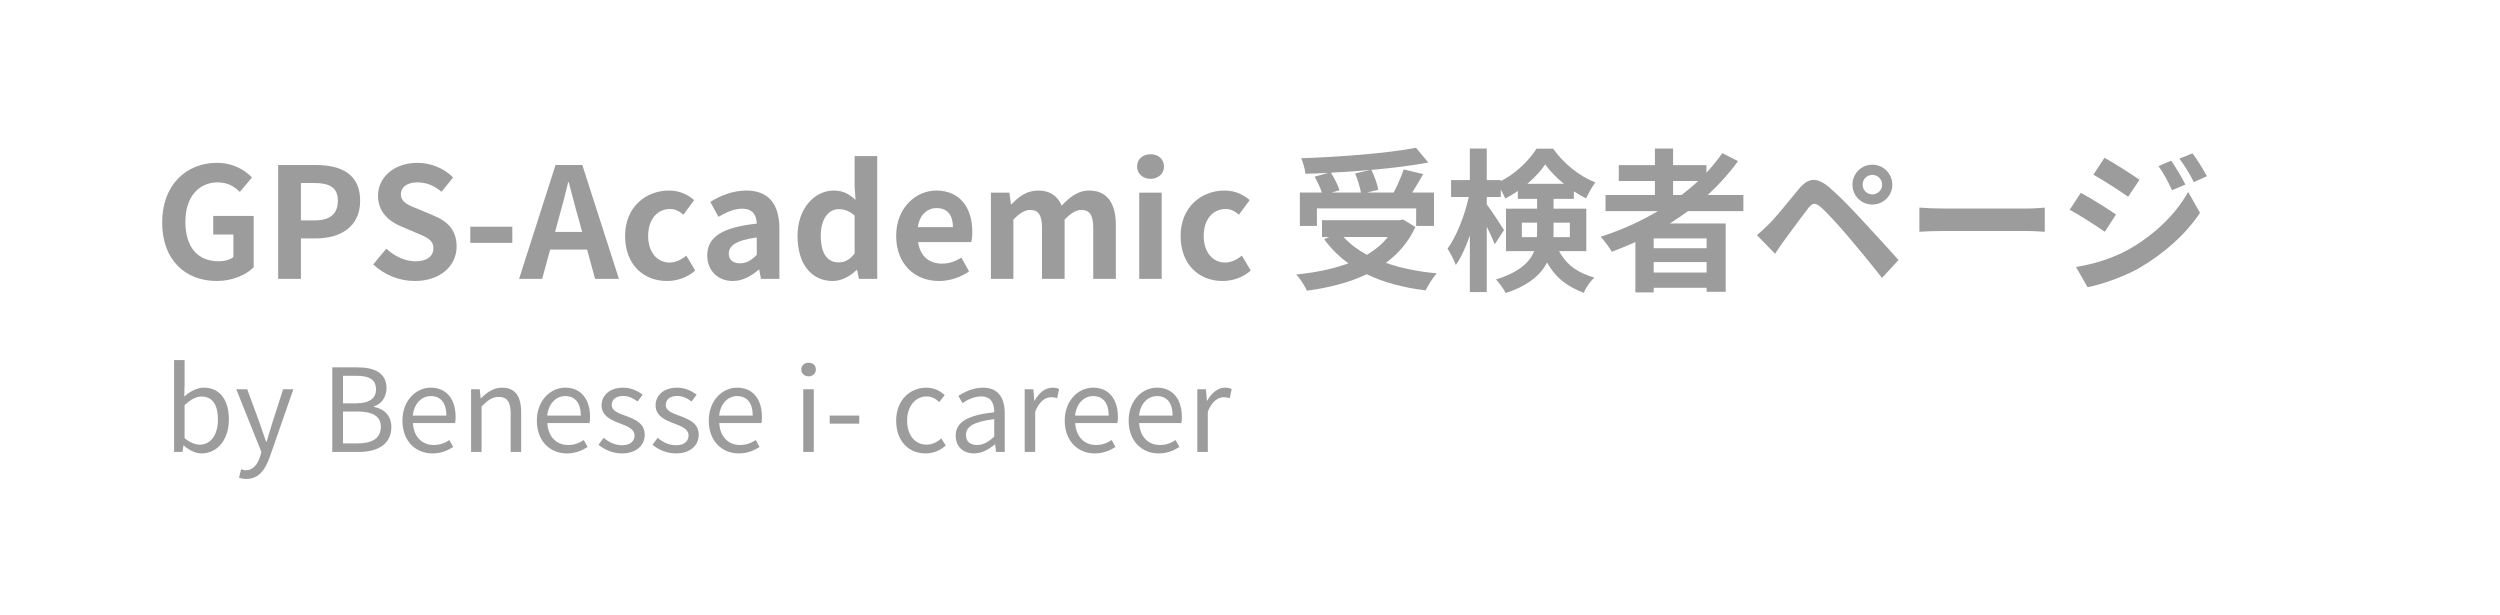 <?xml version="1.0" encoding="UTF-8"?>
<svg width="260px" height="64px" viewBox="0 0 260 64" version="1.1" xmlns="http://www.w3.org/2000/svg" xmlns:xlink="http://www.w3.org/1999/xlink">
    <title>img_header_text1_pc</title>
    <g id="Symbols" stroke="none" stroke-width="1" fill="none" fill-rule="evenodd">
        <g id="header/header_01_pc" transform="translate(-168, -8)">
            <g id="img_header_text1_pc" transform="translate(168, 8)">
                <rect id="Rectangle" x="0" y="0" width="260" height="64"></rect>
                <g id="by-Benesse-i--career" transform="translate(18.104, 37.448)" fill="#9C9C9C" fill-rule="nonzero">
                    <path d="M2.868,9.708 C4.368,9.708 5.7,8.424 5.7,6.18 C5.7,4.188 4.788,2.868 3.096,2.868 C2.376,2.868 1.644,3.276 1.056,3.792 L1.092,2.616 L1.092,0 L0,0 L0,9.552 L0.876,9.552 L0.972,8.88 L1.008,8.88 C1.584,9.408 2.268,9.708 2.868,9.708 Z M2.688,8.796 C2.256,8.796 1.668,8.616 1.092,8.112 L1.092,4.692 C1.716,4.104 2.292,3.792 2.844,3.792 C4.08,3.792 4.56,4.764 4.56,6.204 C4.56,7.824 3.768,8.796 2.688,8.796 Z" id="b"></path>
                    <path d="M7.524,12.36 C8.82,12.36 9.492,11.376 9.948,10.092 L12.408,3.036 L11.34,3.036 L10.176,6.66 C9.996,7.236 9.804,7.896 9.624,8.484 L9.564,8.484 C9.36,7.896 9.132,7.224 8.94,6.66 L7.608,3.036 L6.468,3.036 L9.084,9.564 L8.94,10.056 C8.676,10.86 8.208,11.46 7.464,11.46 C7.296,11.46 7.104,11.4 6.972,11.352 L6.756,12.228 C6.96,12.312 7.212,12.36 7.524,12.36 Z" id="y"></path>
                    <path d="M16.452,9.552 L19.26,9.552 C21.228,9.552 22.596,8.7 22.596,6.972 C22.596,5.772 21.852,5.076 20.796,4.872 L20.796,4.812 C21.624,4.548 22.092,3.78 22.092,2.904 C22.092,1.356 20.856,0.756 19.068,0.756 L16.452,0.756 L16.452,9.552 Z M17.568,4.5 L17.568,1.632 L18.924,1.632 C20.292,1.632 21,2.016 21,3.048 C21,3.936 20.388,4.5 18.876,4.5 L17.568,4.5 Z M17.568,8.664 L17.568,5.352 L19.104,5.352 C20.64,5.352 21.504,5.844 21.504,6.936 C21.504,8.124 20.616,8.664 19.104,8.664 L17.568,8.664 Z" id="B"></path>
                    <path d="M26.868,9.708 C27.756,9.708 28.452,9.408 29.028,9.036 L28.632,8.316 C28.152,8.64 27.636,8.832 27,8.832 C25.764,8.832 24.912,7.944 24.84,6.552 L29.232,6.552 C29.256,6.396 29.28,6.168 29.28,5.928 C29.28,4.068 28.344,2.868 26.688,2.868 C25.176,2.868 23.748,4.188 23.748,6.3 C23.748,8.448 25.14,9.708 26.868,9.708 Z M24.828,5.772 C24.96,4.488 25.776,3.744 26.7,3.744 C27.72,3.744 28.32,4.452 28.32,5.772 L24.828,5.772 Z" id="e"></path>
                    <path d="M30.888,9.552 L31.98,9.552 L31.98,4.824 C32.64,4.164 33.096,3.828 33.768,3.828 C34.632,3.828 35.004,4.344 35.004,5.568 L35.004,9.552 L36.096,9.552 L36.096,5.424 C36.096,3.756 35.472,2.868 34.104,2.868 C33.216,2.868 32.544,3.36 31.92,3.972 L31.884,3.972 L31.788,3.036 L30.888,3.036 L30.888,9.552 Z" id="n"></path>
                    <path d="M40.848,9.708 C41.736,9.708 42.432,9.408 43.008,9.036 L42.612,8.316 C42.132,8.64 41.616,8.832 40.98,8.832 C39.744,8.832 38.892,7.944 38.82,6.552 L43.212,6.552 C43.236,6.396 43.26,6.168 43.26,5.928 C43.26,4.068 42.324,2.868 40.668,2.868 C39.156,2.868 37.728,4.188 37.728,6.3 C37.728,8.448 39.12,9.708 40.848,9.708 Z M38.808,5.772 C38.94,4.488 39.756,3.744 40.68,3.744 C41.7,3.744 42.3,4.452 42.3,5.772 L38.808,5.772 Z" id="e"></path>
                    <path d="M46.572,9.708 C48.108,9.708 48.948,8.832 48.948,7.776 C48.948,6.54 47.904,6.156 46.956,5.796 C46.224,5.52 45.516,5.292 45.516,4.668 C45.516,4.164 45.888,3.732 46.704,3.732 C47.292,3.732 47.748,3.972 48.204,4.308 L48.732,3.6 C48.216,3.204 47.508,2.868 46.704,2.868 C45.288,2.868 44.46,3.684 44.46,4.716 C44.46,5.82 45.492,6.264 46.404,6.6 C47.124,6.876 47.892,7.176 47.892,7.836 C47.892,8.4 47.472,8.856 46.608,8.856 C45.828,8.856 45.24,8.544 44.676,8.088 L44.136,8.808 C44.76,9.324 45.648,9.708 46.572,9.708 Z" id="s"></path>
                    <path d="M52.188,9.708 C53.724,9.708 54.564,8.832 54.564,7.776 C54.564,6.54 53.52,6.156 52.572,5.796 C51.84,5.52 51.132,5.292 51.132,4.668 C51.132,4.164 51.504,3.732 52.32,3.732 C52.908,3.732 53.364,3.972 53.82,4.308 L54.348,3.6 C53.832,3.204 53.124,2.868 52.32,2.868 C50.904,2.868 50.076,3.684 50.076,4.716 C50.076,5.82 51.108,6.264 52.02,6.6 C52.74,6.876 53.508,7.176 53.508,7.836 C53.508,8.4 53.088,8.856 52.224,8.856 C51.444,8.856 50.856,8.544 50.292,8.088 L49.752,8.808 C50.376,9.324 51.264,9.708 52.188,9.708 Z" id="s"></path>
                    <path d="M58.728,9.708 C59.616,9.708 60.312,9.408 60.888,9.036 L60.492,8.316 C60.012,8.64 59.496,8.832 58.86,8.832 C57.624,8.832 56.772,7.944 56.7,6.552 L61.092,6.552 C61.116,6.396 61.14,6.168 61.14,5.928 C61.14,4.068 60.204,2.868 58.548,2.868 C57.036,2.868 55.608,4.188 55.608,6.3 C55.608,8.448 57,9.708 58.728,9.708 Z M56.688,5.772 C56.82,4.488 57.636,3.744 58.56,3.744 C59.58,3.744 60.18,4.452 60.18,5.772 L56.688,5.772 Z" id="e"></path>
                    <path d="M65.436,9.552 L66.528,9.552 L66.528,3.036 L65.436,3.036 L65.436,9.552 Z M65.988,1.692 C66.42,1.692 66.744,1.392 66.744,0.984 C66.744,0.54 66.42,0.276 65.988,0.276 C65.556,0.276 65.232,0.54 65.232,0.984 C65.232,1.392 65.556,1.692 65.988,1.692 Z" id="i"></path>
                    <polygon id="-" points="68.184 6.612 71.256 6.612 71.256 5.772 68.184 5.772"></polygon>
                    <path d="M78.156,9.708 C78.936,9.708 79.68,9.408 80.256,8.88 L79.788,8.148 C79.38,8.52 78.852,8.796 78.252,8.796 C77.052,8.796 76.236,7.8 76.236,6.3 C76.236,4.8 77.1,3.78 78.276,3.78 C78.804,3.78 79.2,4.02 79.584,4.368 L80.148,3.636 C79.68,3.228 79.092,2.868 78.24,2.868 C76.572,2.868 75.096,4.128 75.096,6.3 C75.096,8.46 76.428,9.708 78.156,9.708 Z" id="c"></path>
                    <path d="M83.196,9.708 C84,9.708 84.732,9.288 85.356,8.772 L85.392,8.772 L85.488,9.552 L86.388,9.552 L86.388,5.544 C86.388,3.936 85.716,2.868 84.132,2.868 C83.088,2.868 82.164,3.336 81.564,3.72 L81.996,4.476 C82.512,4.128 83.196,3.78 83.952,3.78 C85.02,3.78 85.296,4.584 85.296,5.424 C82.524,5.736 81.288,6.444 81.288,7.86 C81.288,9.036 82.104,9.708 83.196,9.708 Z M83.508,8.832 C82.86,8.832 82.356,8.532 82.356,7.788 C82.356,6.948 83.1,6.408 85.296,6.144 L85.296,7.968 C84.66,8.532 84.144,8.832 83.508,8.832 Z" id="a"></path>
                    <path d="M88.464,9.552 L89.556,9.552 L89.556,5.364 C89.988,4.248 90.66,3.864 91.2,3.864 C91.464,3.864 91.62,3.888 91.836,3.972 L92.04,3.012 C91.836,2.904 91.632,2.868 91.344,2.868 C90.612,2.868 89.952,3.396 89.496,4.224 L89.46,4.224 L89.364,3.036 L88.464,3.036 L88.464,9.552 Z" id="r"></path>
                    <path d="M95.748,9.708 C96.636,9.708 97.332,9.408 97.908,9.036 L97.512,8.316 C97.032,8.64 96.516,8.832 95.88,8.832 C94.644,8.832 93.792,7.944 93.72,6.552 L98.112,6.552 C98.136,6.396 98.16,6.168 98.16,5.928 C98.16,4.068 97.224,2.868 95.568,2.868 C94.056,2.868 92.628,4.188 92.628,6.3 C92.628,8.448 94.02,9.708 95.748,9.708 Z M93.708,5.772 C93.84,4.488 94.656,3.744 95.58,3.744 C96.6,3.744 97.2,4.452 97.2,5.772 L93.708,5.772 Z" id="e"></path>
                    <path d="M102.396,9.708 C103.284,9.708 103.98,9.408 104.556,9.036 L104.16,8.316 C103.68,8.64 103.164,8.832 102.528,8.832 C101.292,8.832 100.44,7.944 100.368,6.552 L104.76,6.552 C104.784,6.396 104.808,6.168 104.808,5.928 C104.808,4.068 103.872,2.868 102.216,2.868 C100.704,2.868 99.276,4.188 99.276,6.3 C99.276,8.448 100.668,9.708 102.396,9.708 Z M100.356,5.772 C100.488,4.488 101.304,3.744 102.228,3.744 C103.248,3.744 103.848,4.452 103.848,5.772 L100.356,5.772 Z" id="e"></path>
                    <path d="M106.416,9.552 L107.508,9.552 L107.508,5.364 C107.94,4.248 108.612,3.864 109.152,3.864 C109.416,3.864 109.572,3.888 109.788,3.972 L109.992,3.012 C109.788,2.904 109.584,2.868 109.296,2.868 C108.564,2.868 107.904,3.396 107.448,4.224 L107.412,4.224 L107.316,3.036 L106.416,3.036 L106.416,9.552 Z" id="r"></path>
                </g>
                <g id="GPS-Academic-受検者ページ" transform="translate(16.864, 15.368)" fill="#9C9C9C" fill-rule="nonzero">
                    <path d="M5.68,13.856 C7.328,13.856 8.72,13.216 9.52,12.432 L9.52,7.088 L5.312,7.088 L5.312,9.024 L7.408,9.024 L7.408,11.36 C7.072,11.648 6.496,11.808 5.92,11.808 C3.6,11.808 2.416,10.256 2.416,7.68 C2.416,5.136 3.792,3.6 5.76,3.6 C6.832,3.6 7.504,4.032 8.08,4.592 L9.344,3.088 C8.576,2.304 7.392,1.568 5.68,1.568 C2.528,1.568 -5.68434189e-14,3.856 -5.68434189e-14,7.76 C-5.68434189e-14,11.712 2.448,13.856 5.68,13.856 Z" id="Path"></path>
                    <path d="M12.064,13.632 L14.432,13.632 L14.432,9.424 L16.016,9.424 C18.56,9.424 20.592,8.208 20.592,5.504 C20.592,2.704 18.576,1.792 15.952,1.792 L12.064,1.792 L12.064,13.632 Z M14.432,7.552 L14.432,3.664 L15.776,3.664 C17.408,3.664 18.272,4.128 18.272,5.504 C18.272,6.864 17.488,7.552 15.856,7.552 L14.432,7.552 Z" id="Shape"></path>
                    <path d="M26.272,13.856 C29.008,13.856 30.624,12.208 30.624,10.272 C30.624,8.56 29.68,7.648 28.24,7.056 L26.688,6.4 C25.68,6 24.832,5.696 24.832,4.848 C24.832,4.064 25.504,3.6 26.544,3.6 C27.52,3.6 28.304,3.952 29.056,4.576 L30.256,3.088 C29.296,2.112 27.92,1.568 26.544,1.568 C24.144,1.568 22.448,3.056 22.448,4.992 C22.448,6.72 23.648,7.68 24.848,8.176 L26.432,8.848 C27.488,9.296 28.208,9.568 28.208,10.448 C28.208,11.28 27.552,11.808 26.32,11.808 C25.28,11.808 24.16,11.28 23.312,10.496 L21.952,12.128 C23.104,13.232 24.688,13.856 26.272,13.856 Z" id="Path"></path>
                    <polygon id="Path" points="32.048 9.888 36.416 9.888 36.416 8.208 32.048 8.208"></polygon>
                    <path d="M40.864,8.752 L41.216,7.456 C41.568,6.224 41.92,4.88 42.224,3.584 L42.288,3.584 C42.64,4.864 42.96,6.224 43.328,7.456 L43.68,8.752 L40.864,8.752 Z M45.024,13.632 L47.504,13.632 L43.696,1.792 L40.912,1.792 L37.12,13.632 L39.52,13.632 L40.352,10.592 L44.192,10.592 L45.024,13.632 Z" id="Shape"></path>
                    <path d="M52.512,13.856 C53.504,13.856 54.592,13.52 55.44,12.768 L54.512,11.216 C54.016,11.632 53.408,11.936 52.768,11.936 C51.472,11.936 50.544,10.848 50.544,9.168 C50.544,7.472 51.472,6.368 52.832,6.368 C53.344,6.368 53.76,6.576 54.208,6.96 L55.328,5.44 C54.672,4.88 53.824,4.448 52.72,4.448 C50.288,4.448 48.144,6.176 48.144,9.168 C48.144,12.128 50.032,13.856 52.512,13.856 Z" id="Path"></path>
                    <path d="M59.344,13.856 C60.368,13.856 61.264,13.344 62.048,12.672 L62.096,12.672 L62.272,13.632 L64.192,13.632 L64.192,8.4 C64.192,5.808 63.024,4.448 60.752,4.448 C59.344,4.448 58.064,4.976 57.008,5.632 L57.856,7.184 C58.688,6.704 59.488,6.336 60.32,6.336 C61.424,6.336 61.808,7.008 61.84,7.888 C58.24,8.272 56.688,9.28 56.688,11.2 C56.688,12.72 57.744,13.856 59.344,13.856 Z M60.112,12.016 C59.424,12.016 58.928,11.712 58.928,11.008 C58.928,10.208 59.664,9.616 61.84,9.328 L61.84,11.136 C61.28,11.696 60.784,12.016 60.112,12.016 Z" id="Shape"></path>
                    <path d="M69.744,13.856 C70.672,13.856 71.568,13.344 72.224,12.704 L72.272,12.704 L72.464,13.632 L74.368,13.632 L74.368,0.864 L72.016,0.864 L72.016,4.016 L72.112,5.424 C71.472,4.832 70.848,4.448 69.84,4.448 C67.904,4.448 66.08,6.24 66.08,9.168 C66.08,12.096 67.52,13.856 69.744,13.856 Z M70.352,11.92 C69.168,11.92 68.496,10.992 68.496,9.136 C68.496,7.344 69.344,6.384 70.352,6.384 C70.912,6.384 71.472,6.56 72.016,7.056 L72.016,10.992 C71.504,11.664 70.976,11.92 70.352,11.92 Z" id="Shape"></path>
                    <path d="M80.784,13.856 C81.904,13.856 83.04,13.472 83.92,12.864 L83.12,11.424 C82.48,11.824 81.84,12.048 81.104,12.048 C79.776,12.048 78.816,11.28 78.624,9.808 L84.144,9.808 C84.208,9.6 84.256,9.168 84.256,8.736 C84.256,6.256 82.976,4.448 80.512,4.448 C78.368,4.448 76.336,6.256 76.336,9.168 C76.336,12.112 78.288,13.856 80.784,13.856 Z M78.592,8.256 C78.768,6.944 79.6,6.272 80.544,6.272 C81.696,6.272 82.24,7.04 82.24,8.256 L78.592,8.256 Z" id="Shape"></path>
                    <path d="M86.192,13.632 L88.528,13.632 L88.528,7.472 C89.168,6.8 89.744,6.464 90.256,6.464 C91.104,6.464 91.504,6.96 91.504,8.336 L91.504,13.632 L93.856,13.632 L93.856,7.472 C94.496,6.8 95.072,6.464 95.584,6.464 C96.432,6.464 96.832,6.96 96.832,8.336 L96.832,13.632 L99.184,13.632 L99.184,8.048 C99.184,5.792 98.304,4.448 96.4,4.448 C95.232,4.448 94.368,5.152 93.552,6.016 C93.12,5.024 92.368,4.448 91.088,4.448 C89.92,4.448 89.088,5.088 88.336,5.872 L88.272,5.872 L88.112,4.672 L86.192,4.672 L86.192,13.632 Z" id="Path"></path>
                    <path d="M101.616,13.632 L103.952,13.632 L103.952,4.672 L101.616,4.672 L101.616,13.632 Z M102.8,3.232 C103.6,3.232 104.192,2.688 104.192,1.952 C104.192,1.184 103.6,0.672 102.8,0.672 C101.984,0.672 101.392,1.184 101.392,1.952 C101.392,2.688 101.984,3.232 102.8,3.232 Z" id="Shape"></path>
                    <path d="M110.288,13.856 C111.28,13.856 112.368,13.52 113.216,12.768 L112.288,11.216 C111.792,11.632 111.184,11.936 110.544,11.936 C109.248,11.936 108.32,10.848 108.32,9.168 C108.32,7.472 109.248,6.368 110.608,6.368 C111.12,6.368 111.536,6.576 111.984,6.96 L113.104,5.44 C112.448,4.88 111.6,4.448 110.496,4.448 C108.064,4.448 105.92,6.176 105.92,9.168 C105.92,12.128 107.808,13.856 110.288,13.856 Z" id="Path"></path>
                    <path d="M124.064,2.672 C124.336,3.296 124.576,4.096 124.672,4.656 L121.616,4.656 L122.448,4.416 C122.288,3.904 121.92,3.184 121.552,2.592 C122.912,2.528 124.304,2.432 125.648,2.304 L124.064,2.672 Z M120.096,6.304 L130.416,6.304 L130.416,8.128 L132.272,8.128 L132.272,4.656 L130,4.656 C130.368,4.064 130.784,3.408 131.152,2.736 L129.12,2.256 C128.88,2.976 128.464,3.92 128.08,4.656 L125.296,4.656 L126.48,4.368 C126.384,3.792 126.08,2.944 125.76,2.304 C127.888,2.112 129.952,1.856 131.68,1.536 L130.4,0 C127.488,0.56 122.672,0.944 118.464,1.088 C118.64,1.504 118.864,2.224 118.896,2.704 C119.664,2.688 120.48,2.656 121.28,2.608 L119.856,3.008 C120.144,3.52 120.448,4.16 120.608,4.656 L118.32,4.656 L118.32,8.128 L120.096,8.128 L120.096,6.304 Z M127.472,9.28 C126.896,10.016 126.144,10.624 125.296,11.136 C124.336,10.608 123.52,10 122.864,9.28 L127.472,9.28 Z M129.056,7.456 L128.704,7.536 L120.624,7.536 L120.624,9.28 L121.376,9.28 L120.848,9.504 C121.552,10.48 122.4,11.328 123.376,12.016 C121.792,12.608 119.936,12.976 117.936,13.184 C118.336,13.568 118.864,14.416 119.056,14.864 C121.312,14.56 123.44,14.032 125.28,13.152 C127.008,14 129.072,14.544 131.392,14.832 C131.648,14.32 132.16,13.488 132.56,13.056 C130.592,12.88 128.8,12.512 127.264,11.968 C128.56,11.024 129.616,9.808 130.336,8.24 L129.056,7.456 Z" id="Shape"></path>
                    <path d="M141.408,9.296 L141.408,7.792 L142.992,7.792 L142.992,8.752 C142.992,8.928 142.992,9.12 142.976,9.296 L141.408,9.296 Z M146.4,7.792 L146.4,9.296 L144.688,9.296 C144.704,9.136 144.704,8.96 144.704,8.8 L144.704,7.792 L146.4,7.792 Z M141.984,3.744 C142.736,3.104 143.392,2.4 143.84,1.728 C144.32,2.4 145.008,3.12 145.776,3.744 L141.984,3.744 Z M148.112,10.752 L148.112,6.336 L144.704,6.336 L144.704,5.312 L146.816,5.312 L146.816,4.528 C147.232,4.8 147.664,5.056 148.08,5.264 C148.336,4.752 148.704,4.048 149.056,3.6 C147.392,2.976 145.76,1.632 144.656,0.096 L142.928,0.096 C142.16,1.328 140.768,2.688 139.216,3.472 L139.216,3.36 L137.76,3.36 L137.76,0.08 L136,0.08 L136,3.36 L134.048,3.36 L134.048,5.12 L135.888,5.12 C135.472,7.024 134.608,9.232 133.68,10.496 C133.968,10.944 134.368,11.68 134.544,12.192 C135.088,11.424 135.584,10.32 136,9.12 L136,15.008 L137.76,15.008 L137.76,8.208 C138.096,8.88 138.416,9.568 138.592,10.032 L139.552,8.56 C139.312,8.16 138.192,6.448 137.76,5.888 L137.76,5.12 L139.216,5.12 L139.216,4.352 C139.408,4.672 139.568,5.008 139.68,5.28 C140.128,5.056 140.56,4.8 140.992,4.496 L140.992,5.312 L142.992,5.312 L142.992,6.336 L139.76,6.336 L139.76,10.752 L142.688,10.752 C142.24,11.888 141.168,12.928 138.72,13.696 C139.008,14 139.552,14.72 139.728,15.104 C142.08,14.352 143.36,13.216 144.032,11.936 C145.008,13.664 146.272,14.48 147.856,15.088 C148.064,14.528 148.512,13.904 148.944,13.504 C147.408,13.024 146.208,12.416 145.28,10.752 L148.112,10.752 Z" id="Shape"></path>
                    <path d="M157.136,3.456 L159.744,3.456 C159.2,3.968 158.624,4.448 158.016,4.912 L157.136,4.912 L157.136,3.456 Z M160.624,10.448 L155.12,10.448 L155.12,9.424 L160.624,9.424 L160.624,10.448 Z M155.12,12.976 L155.12,11.888 L160.624,11.888 L160.624,12.976 L155.12,12.976 Z M164.448,6.592 L164.448,4.912 L160.736,4.912 C161.904,3.84 162.976,2.656 163.888,1.392 L162.256,0.56 C161.76,1.264 161.216,1.936 160.608,2.592 L160.608,1.808 L157.136,1.808 L157.136,0.08 L155.248,0.08 L155.248,1.808 L151.488,1.808 L151.488,3.456 L155.248,3.456 L155.248,4.912 L150.112,4.912 L150.112,6.592 L155.552,6.592 C153.712,7.68 151.696,8.592 149.6,9.248 C149.968,9.632 150.528,10.4 150.768,10.816 C151.584,10.512 152.416,10.16 153.216,9.808 L153.216,15.04 L155.12,15.04 L155.12,14.56 L160.624,14.56 L160.624,14.976 L162.608,14.976 L162.608,7.872 L156.8,7.872 C157.456,7.456 158.064,7.04 158.688,6.592 L164.448,6.592 Z" id="Shape"></path>
                    <path d="M176.848,3.84 C176.848,3.28 177.296,2.816 177.856,2.816 C178.416,2.816 178.88,3.28 178.88,3.84 C178.88,4.4 178.416,4.848 177.856,4.848 C177.296,4.848 176.848,4.4 176.848,3.84 Z M175.792,3.84 C175.792,4.992 176.704,5.904 177.856,5.904 C179.008,5.904 179.936,4.992 179.936,3.84 C179.936,2.688 179.008,1.76 177.856,1.76 C176.704,1.76 175.792,2.688 175.792,3.84 Z M165.856,9.088 L167.744,11.024 C168.016,10.608 168.4,10.032 168.768,9.536 C169.424,8.656 170.576,7.072 171.2,6.272 C171.664,5.696 171.936,5.696 172.496,6.176 C173.088,6.672 174.448,8.16 175.44,9.344 C176.384,10.448 177.84,12.224 178.864,13.536 L180.576,11.68 C179.424,10.352 177.712,8.528 176.64,7.36 C175.648,6.288 174.448,5.024 173.376,4.112 C172.064,3.008 171.2,3.12 170.24,4.256 C169.152,5.568 167.904,7.136 167.168,7.872 C166.688,8.352 166.336,8.688 165.856,9.088 Z" id="Shape"></path>
                    <path d="M182.752,8.736 C183.344,8.688 184.416,8.656 185.328,8.656 L193.92,8.656 C194.592,8.656 195.408,8.72 195.792,8.736 L195.792,6.224 C195.376,6.256 194.656,6.32 193.92,6.32 L185.328,6.32 C184.496,6.32 183.328,6.272 182.752,6.224 L182.752,8.736 Z" id="Path"></path>
                    <path d="M208.944,1.344 L207.616,1.904 C208.192,2.72 208.56,3.408 209.024,4.416 L210.416,3.824 C210.048,3.088 209.408,2.016 208.944,1.344 Z M211.152,0.576 L209.792,1.136 C210.384,1.936 210.784,2.56 211.296,3.568 L212.656,2.96 C212.272,2.256 211.648,1.216 211.152,0.576 Z M202,1.04 L200.848,2.8 C201.904,3.392 203.568,4.464 204.464,5.088 L205.648,3.328 C204.816,2.752 203.056,1.616 202,1.04 Z M199.04,12.4 L200.24,14.496 C201.648,14.24 203.952,13.44 205.584,12.528 C208.192,11.008 210.464,8.992 211.936,6.768 L210.704,4.592 C209.44,6.88 207.2,9.072 204.48,10.592 C202.752,11.552 200.832,12.096 199.04,12.4 Z M199.536,4.688 L198.384,6.448 C199.456,7.024 201.12,8.096 202.032,8.736 L203.2,6.944 C202.384,6.368 200.624,5.264 199.536,4.688 Z" id="Shape"></path>
                </g>
            </g>
        </g>
    </g>
</svg>
